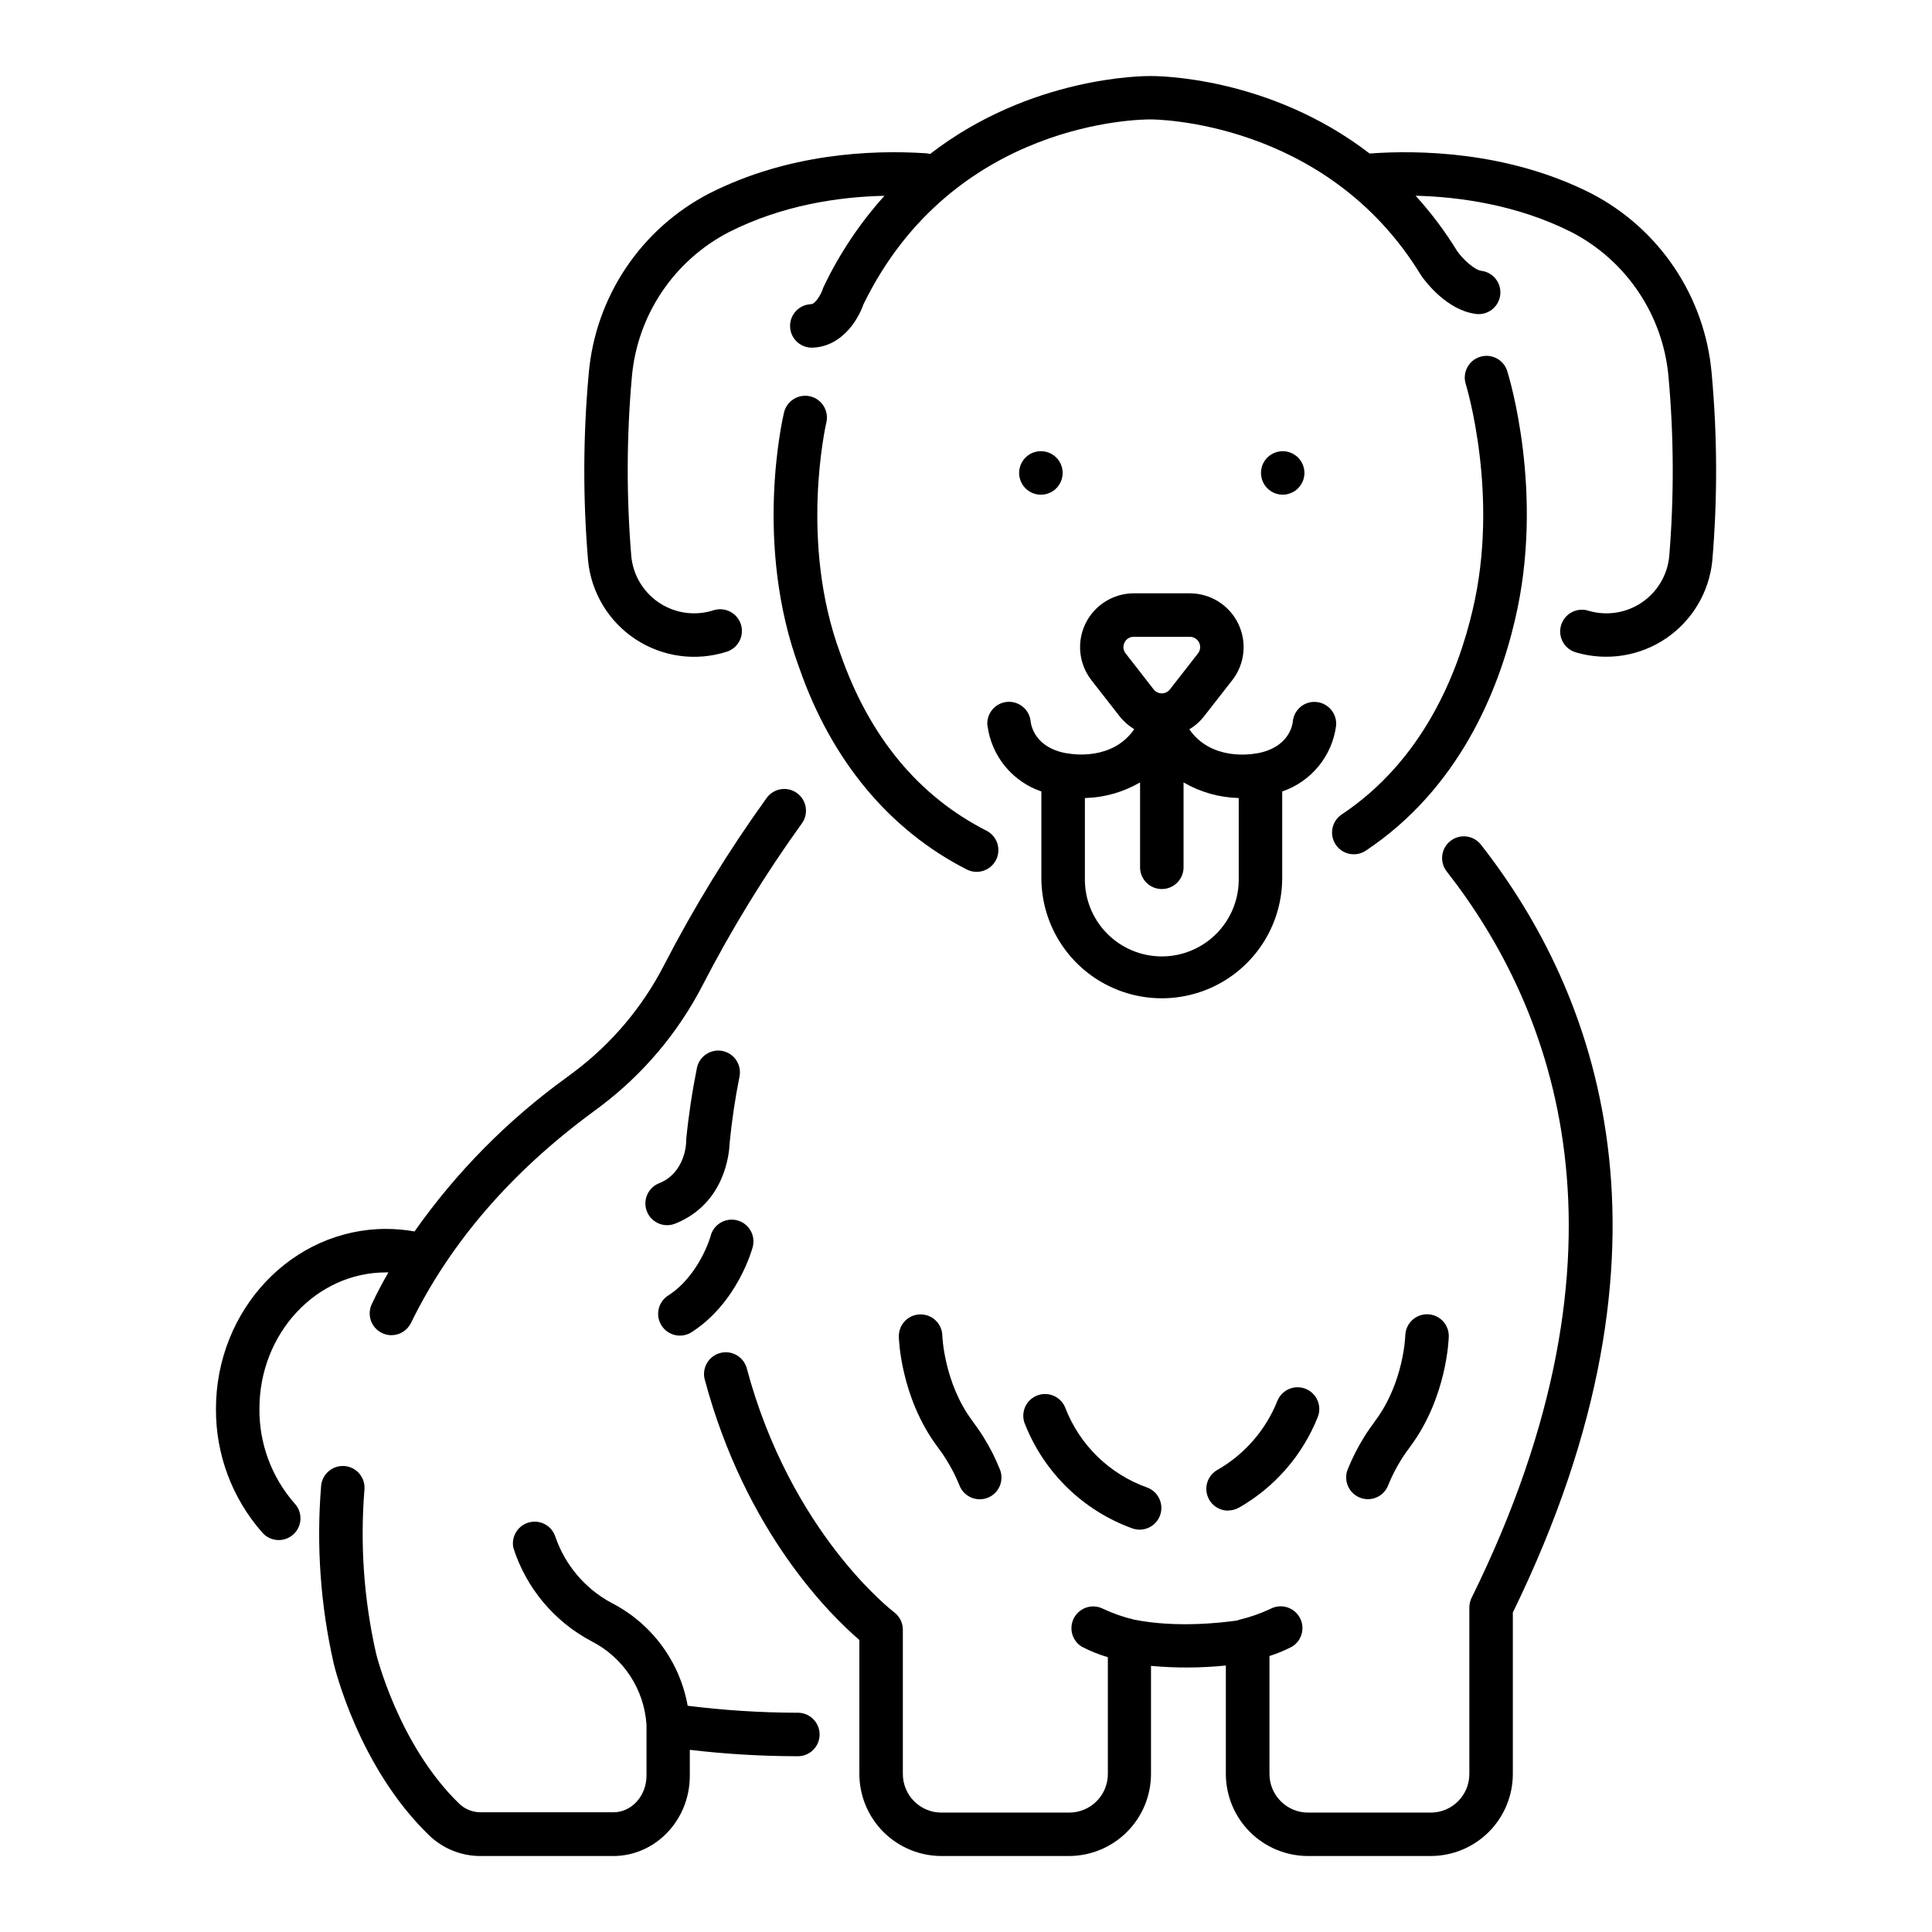 <?xml version="1.0" encoding="UTF-8"?>
<!-- Uploaded to: SVG Repo, www.svgrepo.com, Generator: SVG Repo Mixer Tools -->
<svg fill="#000000" width="800px" height="800px" version="1.1" viewBox="144 144 512 512" xmlns="http://www.w3.org/2000/svg">
 <g>
  <path d="m201.23 517.4c-0.062 11.992 4.262 23.59 12.16 32.609 0.992 1.219 2.438 1.98 4.004 2.106 1.562 0.129 3.113-0.387 4.289-1.426 1.176-1.043 1.875-2.516 1.941-4.086 0.062-1.566-0.516-3.094-1.602-4.227-6.039-6.914-9.336-15.797-9.27-24.977-0.039-19.984 15.043-36.199 33.543-36.199h0.641c-1.609 2.762-3.066 5.543-4.379 8.344-0.672 1.371-0.77 2.957-0.273 4.402 0.496 1.445 1.547 2.633 2.918 3.301 0.785 0.391 1.648 0.594 2.519 0.594 2.207 0 4.219-1.258 5.188-3.238 10.312-21.117 26.461-39.871 48-55.754l2.312-1.723c11.234-8.496 20.43-19.395 26.91-31.902 7.715-14.969 16.531-29.344 26.371-43.012 1.863-2.578 1.281-6.176-1.297-8.039-2.578-1.859-6.18-1.277-8.039 1.301-10.172 14.125-19.289 28.984-27.266 44.457-5.676 10.988-13.746 20.562-23.617 28.016l-2.223 1.664v-0.004c-15.562 11.266-29.148 25.031-40.207 40.738-2.484-0.438-5-0.66-7.519-0.668-24.914 0-45.105 21.41-45.105 47.723z"/>
  <path d="m235.34 532.52c-3.168-0.27-5.957 2.074-6.238 5.242-1.293 15.746-0.176 31.598 3.316 47.008 0.266 1.113 6.613 27.492 25.211 45.52 3.668 3.582 8.59 5.586 13.719 5.578h35.168c11.188 0 20.289-9.535 20.289-21.254v-6.887c9.375 1.105 18.801 1.672 28.242 1.691h0.156c1.57 0.066 3.098-0.512 4.231-1.602 1.133-1.086 1.773-2.59 1.773-4.16 0-1.57-0.641-3.074-1.773-4.16-1.133-1.086-2.66-1.664-4.231-1.602h-0.156c-9.629-0.035-19.25-0.652-28.805-1.848-2.102-11.766-9.594-21.863-20.238-27.289-6.973-3.766-12.27-10.023-14.832-17.523-0.949-2.906-4-4.566-6.957-3.781-2.957 0.785-4.785 3.738-4.172 6.734 3.387 10.629 10.809 19.512 20.664 24.734 8.453 4.285 14.016 12.715 14.625 22.172v13.453c0 5.363-3.938 9.73-8.766 9.73h-35.219c-2.129-0.004-4.176-0.836-5.699-2.324-16.117-15.637-21.953-39.656-21.992-39.812-3.219-14.227-4.254-28.855-3.07-43.395 0.266-3.168-2.078-5.953-5.246-6.227z"/>
  <path d="m335.48 422.52c-3.117-0.625-6.152 1.391-6.789 4.504-1.27 6.281-2.219 12.625-2.844 19.004v0.543c0 0.336-0.195 8.207-7.191 11.012v-0.004c-2.953 1.184-4.391 4.535-3.211 7.488 1.184 2.953 4.535 4.391 7.488 3.207 13.285-5.312 14.348-18.844 14.426-21.344 0.574-5.91 1.445-11.789 2.617-17.613 0.629-3.117-1.379-6.156-4.496-6.797z"/>
  <path d="m490.64 635.86h32.543c5.762-0.008 11.285-2.301 15.359-6.375s6.367-9.602 6.375-15.363v-42.793c47.871-98.027 21.875-164.73-8.453-203.48v-0.004c-1.957-2.504-5.578-2.945-8.082-0.988-2.504 1.961-2.949 5.578-0.988 8.086 28.418 36.309 52.625 99.176 6.594 192.5h-0.004c-0.383 0.793-0.586 1.664-0.59 2.547v44.133c0 5.644-4.57 10.223-10.211 10.234h-32.543c-5.637-0.012-10.203-4.578-10.215-10.215v-31.281c2.059-0.652 4.059-1.48 5.973-2.481 2.644-1.613 3.543-5.023 2.035-7.727-1.508-2.707-4.879-3.738-7.641-2.34-2.703 1.277-5.527 2.266-8.434 2.953-0.176 0.051-0.336 0.129-0.512 0.188-4.41 0.629-16.285 1.969-27.258-0.227-2.852-0.668-5.625-1.633-8.277-2.883-2.762-1.398-6.133-0.367-7.641 2.336-1.508 2.707-0.609 6.117 2.035 7.731 2.203 1.133 4.508 2.059 6.887 2.766v30.945c0 2.719-1.082 5.328-3.008 7.246-1.926 1.922-4.535 2.996-7.254 2.988h-33.812c-2.719 0.008-5.328-1.066-7.25-2.988-1.926-1.918-3.004-4.527-3.004-7.246v-38.246c-0.004-1.82-0.863-3.531-2.32-4.617-0.277-0.207-27.406-20.941-39.094-64.824-0.914-2.961-3.996-4.672-6.988-3.879-2.992 0.793-4.824 3.809-4.152 6.828 10.824 40.746 33.645 62.898 41.031 69.223v35.516c0.008 5.762 2.301 11.289 6.375 15.363 4.078 4.074 9.602 6.367 15.363 6.375h33.809c5.766-0.008 11.289-2.301 15.363-6.375s6.367-9.602 6.375-15.363v-28.645c6.602 0.605 13.242 0.57 19.836-0.098v28.742c0.008 5.769 2.309 11.301 6.391 15.375 4.082 4.078 9.617 6.363 15.387 6.363z"/>
  <path d="m565.56 195.19c-22.109-11.148-45.746-11.445-58.598-10.508-26.754-20.574-56.539-20.535-58.055-20.535-1.73 0-31.684 0-58.43 20.664h-0.004c-0.379-0.109-0.766-0.172-1.16-0.199-14.703-0.945-36.547 0.148-57.211 10.578-18.219 9.375-30.34 27.457-32.086 47.871-1.5 16.465-1.559 33.023-0.168 49.496 0.828 8.508 5.465 16.18 12.609 20.871 7.144 4.691 16.027 5.894 24.16 3.277 3.031-0.977 4.695-4.223 3.723-7.254-0.977-3.027-4.223-4.695-7.254-3.719-4.805 1.551-10.051 0.848-14.281-1.914-4.227-2.758-6.981-7.281-7.496-12.305-1.312-15.797-1.27-31.68 0.129-47.469 1.391-16.434 11.133-31 25.793-38.562 14.129-7.125 29.008-9.328 41.16-9.594-6.488 7.199-11.902 15.297-16.078 24.039-0.117 0.242-0.219 0.492-0.297 0.746-0.434 1.348-1.969 3.938-3.109 3.938-3.09 0.129-5.527 2.668-5.527 5.762s2.438 5.633 5.527 5.762c7.871 0 12.367-7.035 13.934-11.512 23.824-48.816 73.75-48.977 76.043-48.977 0.453 0 46.414-0.09 71.625 41.18l0.195 0.305c1.062 1.504 6.742 9.082 14.414 10.066l0.004 0.004c3.156 0.406 6.043-1.82 6.449-4.977 0.41-3.152-1.816-6.043-4.973-6.449-1.898-0.246-4.922-3.109-6.375-5.144-3.219-5.258-6.926-10.199-11.07-14.762 11.719 0.305 26.891 2.41 41.238 9.613 14.664 7.559 24.406 22.125 25.801 38.562 1.41 15.789 1.469 31.672 0.168 47.469-0.504 4.938-3.176 9.395-7.289 12.172-4.113 2.773-9.25 3.578-14.016 2.195-1.488-0.496-3.117-0.367-4.508 0.363-1.391 0.73-2.422 1.996-2.859 3.504-0.434 1.512-0.238 3.133 0.551 4.492 0.785 1.359 2.094 2.336 3.617 2.711 8.062 2.316 16.738 0.93 23.68-3.781 6.938-4.715 11.426-12.266 12.246-20.613 1.395-16.473 1.34-33.031-0.164-49.496-1.738-20.41-13.852-38.492-32.059-47.871z"/>
  <path d="m405.69 336.27c0.508 3.957 2.117 7.695 4.644 10.781 2.523 3.09 5.863 5.41 9.641 6.695v22.898c0 11.402 6.082 21.934 15.957 27.637 9.875 5.699 22.039 5.699 31.91 0 9.875-5.703 15.957-16.234 15.957-27.637v-22.898c3.773-1.285 7.113-3.602 9.637-6.688 2.527-3.082 4.137-6.816 4.648-10.77 0.27-3.18-2.086-5.977-5.262-6.258-1.52-0.137-3.027 0.34-4.191 1.32-1.168 0.98-1.895 2.387-2.019 3.906-0.137 1.152-1.23 6.945-9.566 8.402h-0.148c-1.328 0.254-11.938 1.969-17.711-6.387h0.004c1.516-0.906 2.848-2.09 3.934-3.484l7.438-9.535 0.004 0.004c3.344-4.297 3.949-10.125 1.559-15.016-2.387-4.891-7.352-7.996-12.797-8.004h-14.879c-5.434 0.016-10.387 3.117-12.773 7.996-2.383 4.883-1.789 10.695 1.535 14.992l7.438 9.535h0.004c1.086 1.395 2.422 2.574 3.934 3.484-5.805 8.383-16.414 6.641-17.711 6.394h-0.176c-8.297-1.445-9.418-7.203-9.566-8.383-0.27-3.168-3.059-5.516-6.227-5.246-3.168 0.273-5.516 3.062-5.246 6.231zm36.309-21.973c0.441-0.949 1.402-1.551 2.449-1.535h14.879c1.043 0 1.996 0.598 2.453 1.535 0.453 0.938 0.336 2.055-0.309 2.875l-7.438 9.535c-0.52 0.656-1.309 1.043-2.144 1.043-0.84 0-1.629-0.387-2.148-1.043l-7.426-9.535c-0.66-0.816-0.781-1.938-0.316-2.875zm4.133 37.047v22.73c0.129 3.09 2.668 5.531 5.762 5.531 3.09 0 5.633-2.441 5.762-5.531v-22.719c4.449 2.586 9.477 4.008 14.621 4.133v21.137c0.121 5.484-1.973 10.785-5.809 14.703-3.836 3.922-9.09 6.133-14.574 6.133s-10.738-2.211-14.574-6.133c-3.836-3.918-5.93-9.219-5.809-14.703v-21.137c5.144-0.125 10.176-1.551 14.621-4.144z"/>
  <path d="m419.84 275.1c2.75 0.004 5.121-1.938 5.66-4.633 0.543-2.699-0.898-5.402-3.441-6.457-2.539-1.055-5.473-0.168-7.004 2.117s-1.23 5.336 0.711 7.281c1.082 1.082 2.547 1.691 4.074 1.691z"/>
  <path d="m479.14 272.53c0.215 0.309 0.457 0.602 0.719 0.875 1.082 1.082 2.551 1.691 4.086 1.691 0.375-0.004 0.75-0.043 1.121-0.117 0.367-0.074 0.727-0.188 1.07-0.336 0.344-0.137 0.676-0.309 0.984-0.512 0.316-0.207 0.605-0.453 0.867-0.727 0.273-0.262 0.516-0.555 0.719-0.875 0.43-0.625 0.723-1.332 0.867-2.078 0.078-0.367 0.117-0.742 0.117-1.121-0.016-1.523-0.617-2.984-1.684-4.074-0.273-0.266-0.57-0.504-0.887-0.719-0.309-0.203-0.641-0.379-0.984-0.52-0.344-0.148-0.703-0.262-1.07-0.336-1.891-0.371-3.84 0.219-5.207 1.574-0.258 0.273-0.5 0.566-0.719 0.875-0.207 0.312-0.387 0.641-0.531 0.984-0.145 0.348-0.25 0.711-0.312 1.082-0.16 0.742-0.16 1.508 0 2.246 0.062 0.371 0.168 0.734 0.312 1.082 0.145 0.352 0.324 0.688 0.531 1.004z"/>
  <path d="m332.33 471.53c0 0.098-2.953 10.391-11.168 15.742-1.324 0.812-2.266 2.129-2.609 3.648-0.34 1.516-0.055 3.106 0.793 4.41s2.188 2.211 3.715 2.512c1.523 0.301 3.109-0.023 4.391-0.906 12.055-7.871 15.871-21.883 16.031-22.477h-0.004c0.816-3.078-1.02-6.234-4.098-7.051-3.078-0.812-6.234 1.02-7.051 4.102z"/>
  <path d="m394.81 530.87c1.34 2.133 2.488 4.383 3.434 6.719 0.848 2.246 2.996 3.731 5.394 3.731 0.695 0 1.383-0.125 2.035-0.363 2.977-1.125 4.481-4.453 3.356-7.43-1.191-3-2.648-5.891-4.359-8.629-0.984-1.605-2.055-3.09-3.07-4.469-7.391-9.988-7.871-22.258-7.871-22.496v0.004c-0.082-3.121-2.633-5.609-5.758-5.609h-0.137c-1.531 0.031-2.984 0.676-4.039 1.781-1.059 1.109-1.629 2.594-1.59 4.121 0 0.648 0.492 16.008 10.137 29.059 0.887 1.191 1.75 2.371 2.469 3.582z"/>
  <path d="m444.05 549.03c2.992 1.078 6.297-0.465 7.383-3.457 1.078-2.992-0.473-6.297-3.465-7.379-9.875-3.523-17.746-11.148-21.578-20.91-0.523-1.492-1.641-2.707-3.086-3.352-1.441-0.648-3.09-0.672-4.555-0.07-1.461 0.602-2.613 1.781-3.184 3.258-0.566 1.477-0.504 3.125 0.176 4.555 5.113 12.73 15.41 22.68 28.309 27.355z"/>
  <path d="m506.5 541.3c2.402 0.004 4.551-1.48 5.394-3.731 0.945-2.332 2.09-4.574 3.422-6.711 0.727-1.199 1.594-2.383 2.488-3.602 9.645-13.047 10.117-28.406 10.137-29.059v0.004c0.039-1.531-0.531-3.012-1.582-4.117-1.055-1.109-2.508-1.75-4.035-1.789h-0.148c-3.125 0.004-5.676 2.496-5.758 5.621 0 0.129-0.375 12.34-7.871 22.484-0.984 1.379-2.098 2.863-3.07 4.477-1.695 2.742-3.156 5.625-4.359 8.621-0.539 1.43-0.484 3.016 0.145 4.41 0.633 1.395 1.789 2.481 3.223 3.016 0.645 0.246 1.328 0.371 2.016 0.375z"/>
  <path d="m469.52 544.29c0.988-0.004 1.961-0.262 2.824-0.75 9.457-5.394 16.809-13.836 20.852-23.949 1.207-2.941-0.199-6.309-3.141-7.516-2.941-1.211-6.309 0.195-7.519 3.137-3.07 7.711-8.656 14.156-15.852 18.293-2.32 1.27-3.481 3.957-2.809 6.519 0.672 2.559 2.996 4.336 5.644 4.305z"/>
  <path d="m499.45 359.92c-2.551 1.797-3.207 5.301-1.48 7.898 1.727 2.602 5.207 3.356 7.856 1.703 24.785-16.453 35.246-42.359 39.645-61.184 7.969-33.586-1.625-64.688-2.035-65.996v-0.004c-0.953-3.035-4.188-4.723-7.223-3.766-3.035 0.953-4.723 4.188-3.769 7.223 0.098 0.297 9.031 29.52 1.812 59.895-3.93 16.816-13.156 39.871-34.805 54.23z"/>
  <path d="m358.72 249.04c-3.094-0.738-6.203 1.168-6.945 4.262-0.336 1.406-8.137 34.914 4.082 67.816 8.512 24.441 23.852 42.871 44.348 53.305h0.004c0.805 0.414 1.699 0.629 2.606 0.629 2.664-0.004 4.981-1.828 5.606-4.422 0.621-2.59-0.613-5.269-2.988-6.481-18.047-9.18-31.074-24.934-38.738-46.938-11-29.629-3.777-60.918-3.711-61.227 0.738-3.094-1.168-6.203-4.262-6.945z"/>
 </g>
</svg>